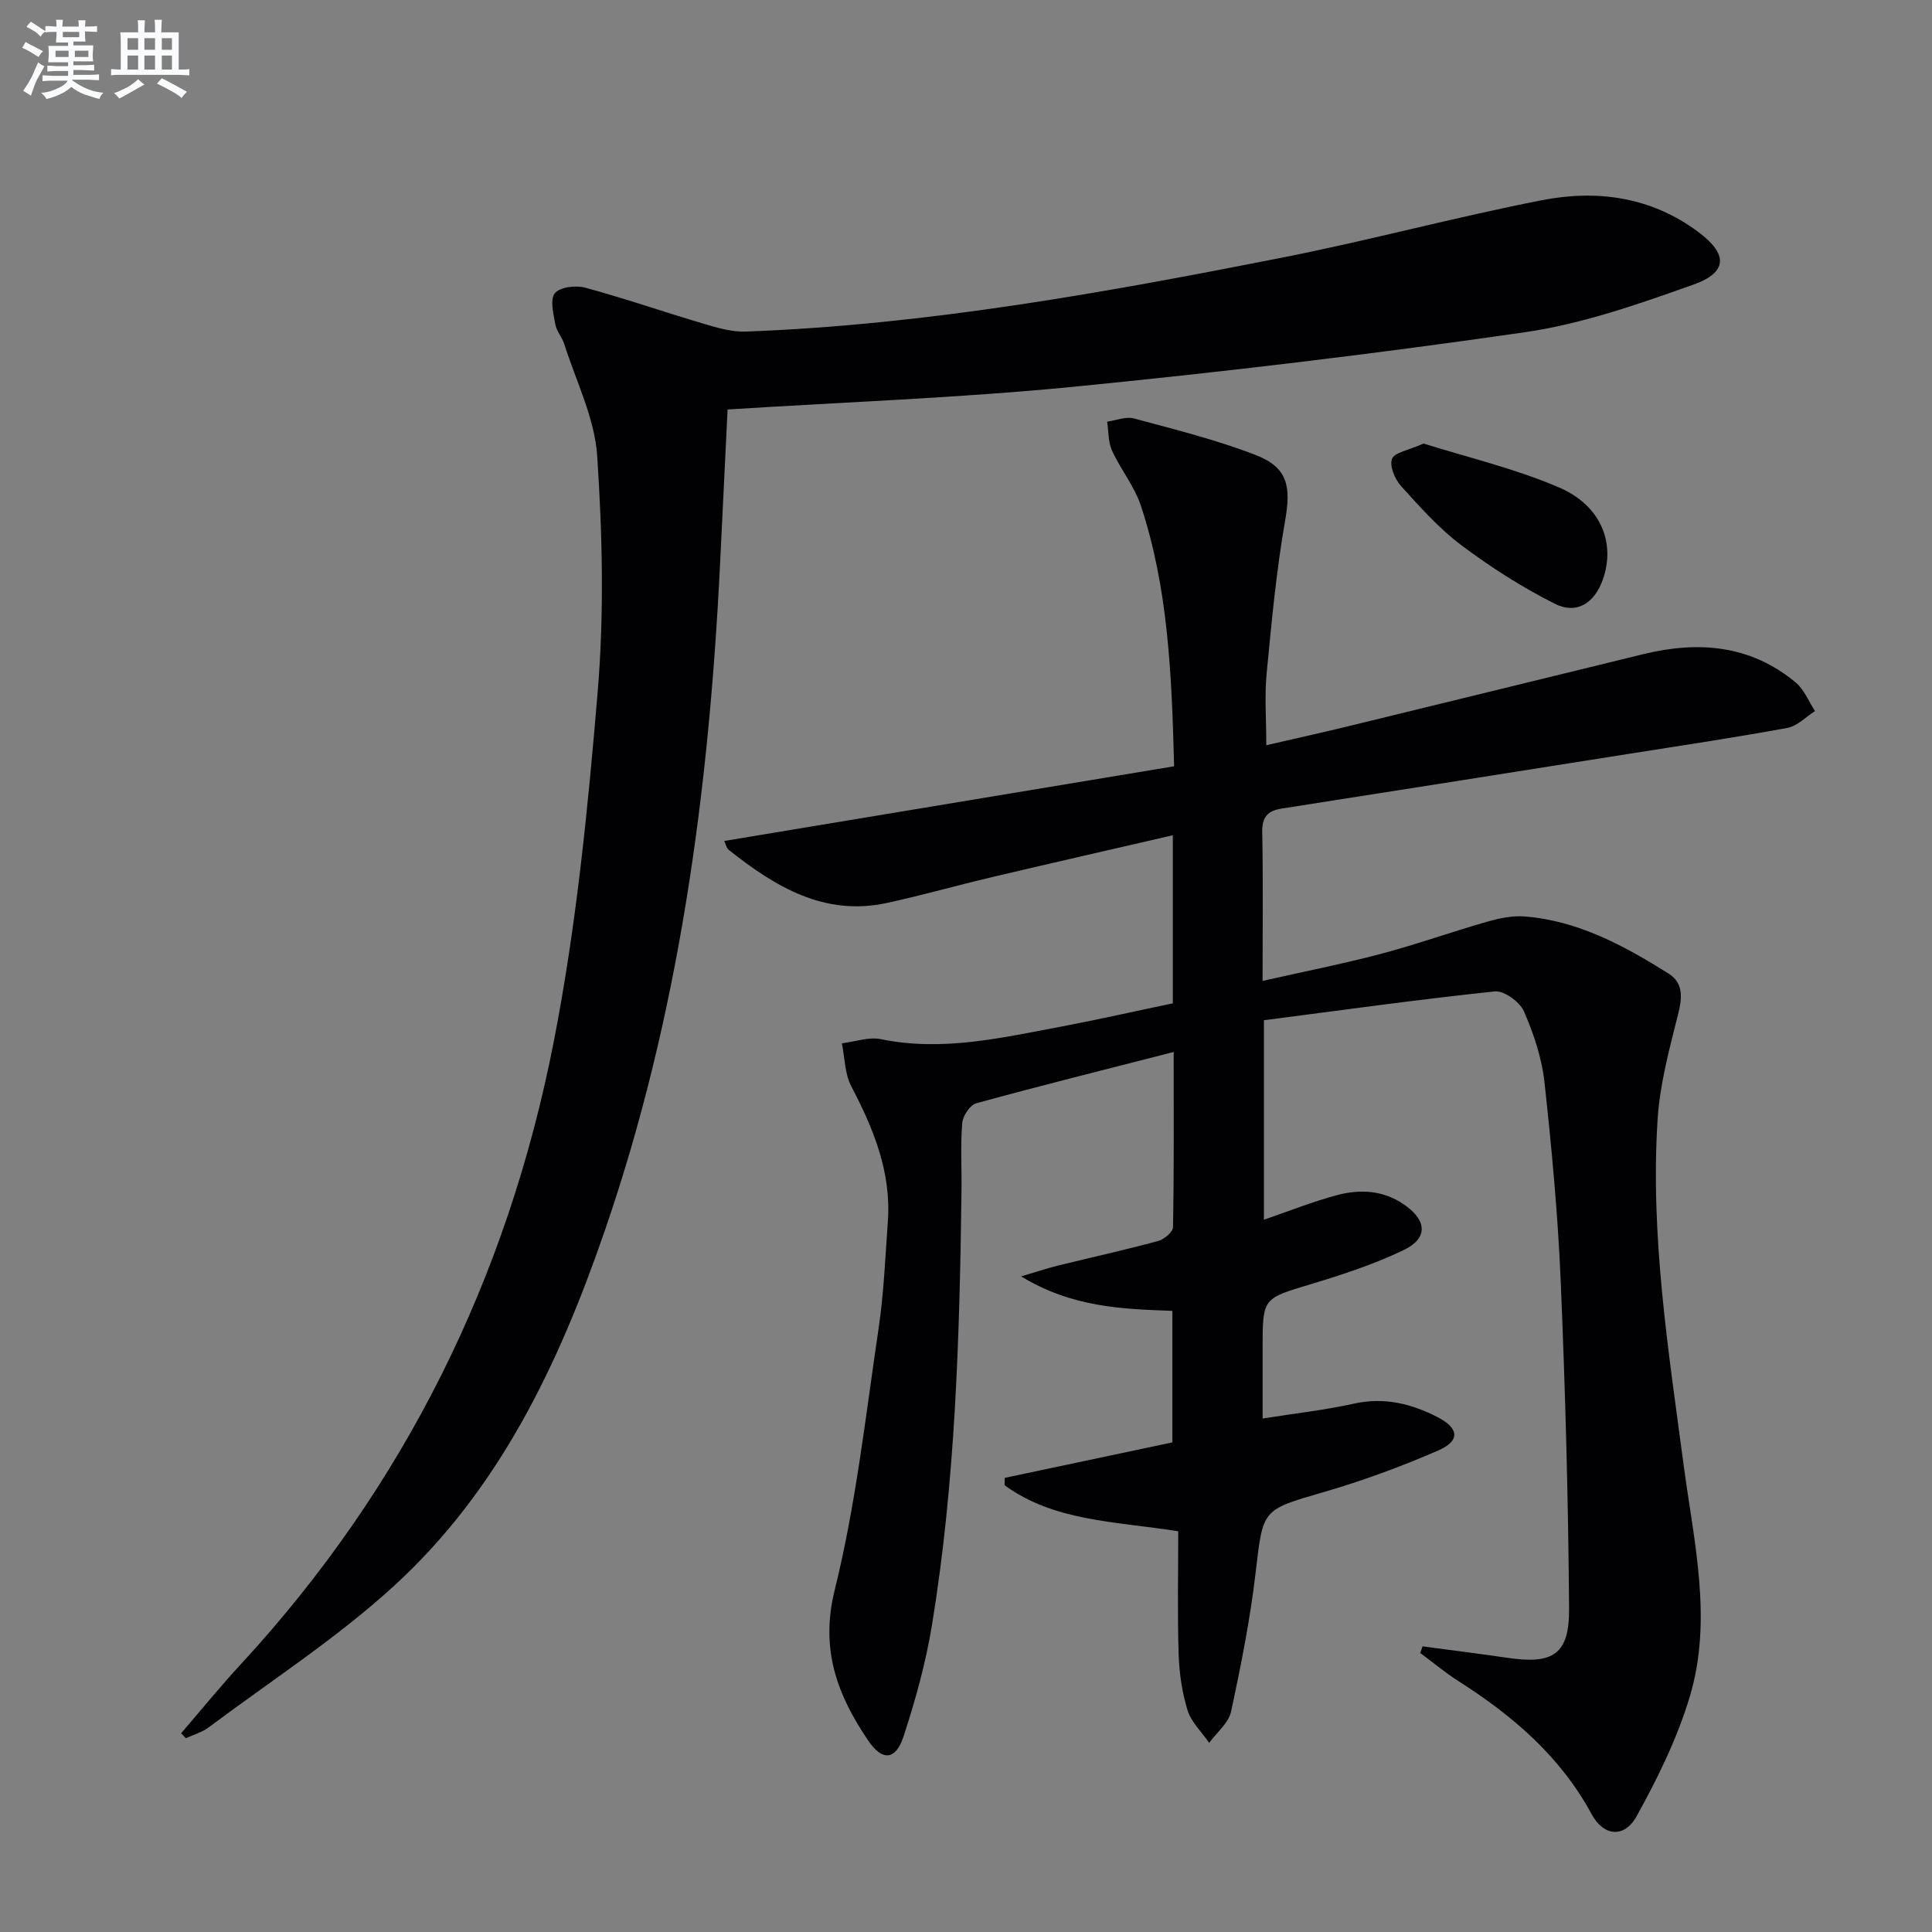<svg enable-background="new 0 0 400 400" viewBox="0 0 400 400" xmlns="http://www.w3.org/2000/svg"><rect x="0" y="0" width="400" height="400" fill="#808080" stroke="none"/><g fill="#010103"><path d="m242.82 207.73c0-11.89 0-23.03 0-34.8-12.67 2.93-25.04 5.74-37.4 8.66-7.27 1.71-14.46 3.76-21.76 5.35-13.01 2.83-23.14-3.36-32.73-10.94-.56-.44-.73-1.39-.97-1.89 31.09-5.16 62-10.3 93.13-15.46-.5-19.12-1.24-36.87-6.88-53.94-1.33-4.02-4.2-7.52-5.98-11.43-.81-1.78-.7-3.98-1.01-5.98 1.86-.26 3.89-1.12 5.57-.66 8.46 2.28 17.02 4.41 25.17 7.56 6.73 2.6 7.35 6.55 6.1 13.66-1.83 10.44-2.8 21.04-3.82 31.61-.44 4.59-.07 9.26-.07 14.82 5.52-1.27 11.35-2.56 17.15-3.97 20.32-4.94 40.62-9.94 60.93-14.89 11.39-2.78 22.19-1.91 31.54 5.88 1.75 1.46 2.68 3.92 3.99 5.91-1.89 1.2-3.66 3.1-5.7 3.48-10.92 2.01-21.91 3.65-32.88 5.38-23.94 3.79-47.87 7.58-71.82 11.32-2.95.46-4.11 1.76-4.05 4.92.2 9.97.07 19.95.07 30.77 8.56-1.94 16.61-3.52 24.52-5.61 7.37-1.95 14.57-4.53 21.91-6.63 2.51-.72 5.24-1.31 7.8-1.11 11.1.87 20.61 6.05 29.79 11.8 3.12 1.95 2.89 4.96 2.02 8.41-1.8 7.18-3.78 14.46-4.25 21.79-1.54 24.05 2.22 47.75 5.38 71.51 2.11 15.9 6.06 32.02 1.3 47.95-2.57 8.61-6.64 16.91-11.01 24.8-2.57 4.64-6.84 4.21-9.34-.41-6.48-11.98-16.36-20.4-27.59-27.55-2.75-1.75-5.26-3.87-7.88-5.81.16-.46.32-.92.48-1.37 5.9.79 11.81 1.53 17.71 2.39 9.31 1.37 12.69-.75 12.62-10.18-.16-22.59-.78-45.18-1.73-67.75-.58-13.77-1.86-27.53-3.36-41.24-.55-5.02-2.23-10.05-4.26-14.7-.85-1.95-4.11-4.32-6.02-4.12-15.97 1.68-31.88 3.91-47.81 5.97v41.3c5.27-1.8 10.14-3.77 15.17-5.1 4.76-1.26 9.54-1.02 13.87 1.97 4.73 3.27 5 6.98-.15 9.44-6.1 2.91-12.61 5.06-19.1 7.01-10.01 3.01-10.06 2.82-10.06 13.14v14.7c6.66-1.06 12.85-1.74 18.9-3.08 6.26-1.39 11.89 0 17.31 2.79 4.48 2.31 4.73 4.91.16 6.9-7.72 3.37-15.7 6.29-23.79 8.64-12.73 3.7-12.48 3.47-14.01 16.53-1.13 9.7-3.04 19.34-5.1 28.89-.51 2.37-2.97 4.33-4.53 6.48-1.54-2.24-3.71-4.28-4.48-6.75-1.16-3.75-1.73-7.78-1.85-11.72-.26-8.44-.08-16.9-.08-25.34-13.2-2.07-25.68-2.05-35.94-9.52 0-.51.01-1.02.01-1.53 11.52-2.44 23.03-4.87 34.72-7.35 0-9.17 0-17.94 0-27.23-10.32-.38-20.74-.69-31.32-7.14 3.45-1.02 5.51-1.71 7.62-2.23 6.92-1.7 13.88-3.24 20.75-5.1 1.24-.33 3.06-1.86 3.08-2.86.22-11.81.14-23.62.14-36.27-14.01 3.59-27.49 6.95-40.87 10.62-1.29.35-2.79 2.61-2.91 4.09-.38 4.64-.09 9.32-.15 13.99-.39 30.1-1.24 60.19-6.12 89.97-1.28 7.81-3.42 15.54-5.89 23.06-1.63 4.94-4.4 5.14-7.33.81-6.36-9.41-9.97-18.83-6.91-31.17 4.38-17.65 6.38-35.91 9.06-53.96 1.1-7.38 1.41-14.88 1.94-22.33.73-10.19-2.96-19.17-7.58-27.99-1.36-2.59-1.33-5.9-1.94-8.88 2.71-.33 5.56-1.38 8.09-.86 12.78 2.63 25.09-.32 37.47-2.63 7.62-1.45 15.2-3.17 22.96-4.79z"/><path d="m150.64 84.78c-.52 10.66-1.03 21.44-1.57 32.22-2.32 46.94-8.47 93.17-23.89 137.9-9.51 27.59-21.82 53.5-43.58 73.42-11.83 10.83-25.49 19.65-38.38 29.3-1.37 1.03-3.15 1.52-4.74 2.26-.33-.34-.66-.68-.98-1.02 4.12-4.79 8.11-9.7 12.4-14.34 33.91-36.75 55.2-80.05 64.74-128.8 4.67-23.88 7.08-48.28 9.11-72.56 1.35-16.16.97-32.58-.11-48.79-.52-7.84-4.39-15.46-6.82-23.16-.45-1.41-1.6-2.64-1.85-4.06-.38-2.17-1.14-5.13-.09-6.44 1.03-1.28 4.31-1.68 6.25-1.16 8.29 2.25 16.42 5.07 24.66 7.51 2.8.83 5.77 1.7 8.63 1.59 37.47-1.4 74.25-8.06 110.92-15.29 18.05-3.56 35.85-8.38 53.91-11.91 11.4-2.23 22.58-.7 32.3 6.53 6.21 4.61 6.23 8.39-.98 10.96-11.36 4.04-22.98 8.12-34.83 9.84-31.04 4.49-62.21 8.22-93.42 11.29-23.64 2.32-47.42 3.17-71.68 4.71z"/><path d="m294.74 91.83c8.97 2.83 18.85 5.15 28.02 9.08 8.77 3.76 11.75 11.58 9.08 19.11-1.74 4.89-5.42 7.27-10 4.95-6.76-3.41-13.24-7.55-19.3-12.1-4.62-3.47-8.55-7.9-12.45-12.22-1.28-1.42-2.45-4.17-1.89-5.64.51-1.35 3.42-1.78 6.54-3.18z"/></g><path d="m6.8 9.5c.6.3 1.3.7 2.1 1.1-.4.4-.7.8-.9 1.2-.7-.4-1.3-.8-1.8-1.1s-1.1-.6-1.6-.8c.2-.4.5-.8.7-1.2.4.2.8.5 1.5.8zm.9 6.9c-.3.6-.5 1.1-.7 1.7s-.4 1.1-.6 1.7c-.6-.4-1.1-.7-1.6-1 .7-1 1.2-1.8 1.5-2.4.3-.5.6-1.1.8-1.7.3-.6.5-1.2.8-1.8.3.3.8.6 1.3.8-.7 1.3-1.2 2.2-1.5 2.7zm.1-11c.4.3 1 .7 1.7 1.1-.5.2-.8.6-1.1 1.1-.5-.6-1-1-1.4-1.2s-.9-.6-1.5-.8c.2-.4.5-.7.9-1.1.5.3.9.6 1.4.9zm10.5 13.1c1 .4 2 .6 3.1.7-.4.4-.7.8-.8 1.3-.9-.2-1.9-.6-3-.9-1-.4-2-.9-2.8-1.6-.5.4-1.1.9-1.9 1.3s-1.9.9-3.3 1.2c-.1-.3-.5-.8-1.1-1.3 1 0 2.1-.3 3.2-.8 1.2-.5 1.9-1 2.3-1.7h-3.2c-.4 0-1 0-2 .1v-1.2c1 0 1.7.1 2 .1h3.3v-1h-2.3c-.2 0-.9 0-2 .1v-1.2c1.2 0 1.9.1 2 .1h2.3v-.8h-4.1c0-.7.1-1.2.1-1.6 0-.5 0-1.1-.1-1.8h4.1v-.7h-2.5c0-.6.1-1.1.1-1.6v-.6h-.5c-.4 0-1 0-1.8.1v-1.3c1.2 0 1.9.1 2.1.1h.2c0-.3 0-.8-.1-1.4h1.4c0 .6-.1 1-.1 1.4h3.4c0-.4 0-.8-.1-1.3h1.5c0 .4-.1.9-.1 1.3.7 0 1.5 0 2.5-.1v1.2c-1 0-1.8-.1-2.5-.1v.6c0 .3 0 .8.1 1.5h-2.5v.8h4.1c0 .8-.1 1.3-.1 1.8s0 1 .1 1.5h-4.1v.8h1.4c.8 0 1.8 0 2.9-.1v1.2c-1 0-1.9-.1-2.8-.1h-1.5v1h3.2c.3 0 1 0 2.1-.1v1.2c-1.1 0-1.8-.1-2.1-.1h-3.4l-.1.1c1.4 1 2.4 1.5 3.4 1.9zm-4.1-6.7v-1.3h-2.7v1.3zm2.2-4.1v-1.1h-3.4v1.1zm1.9 4.1v-1.3h-2.8v1.3z" fill="#fafbfc"/><path d="m37 6.7v2.3 5.4c1 0 1.8 0 2.2-.1v1.3c-.6 0-1.5-.1-2.5-.1h-11.9c-.7 0-1.3 0-1.8.1v-1.3c.5 0 1.1.1 2 .1v-5.2c0-1 0-1.8-.1-2.5h3.7c0-1.3 0-2.1-.1-2.5h1.5c0 .4-.1 1.3-.1 2.5h2.2c0-1.2 0-2.1-.1-2.6h1.5c0 .4-.1 1.3-.1 2.6zm-12.3 13.7c-.3-.4-.7-.8-1.1-1.1 1.1-.4 2.1-.9 2.9-1.3.8-.5 1.5-1 2.1-1.6.4.4.9.8 1.3 1.1-2.5 1.4-4.2 2.4-5.2 2.9zm3.9-10.1v-2.4h-2.2v2.4zm0 4.1v-2.9h-2.2v2.9zm3.5-4.1v-2.4h-2.2v2.4zm0 4.1v-2.9h-2.2v2.9zm.4 2.9 1-1.1c.6.3 1.4.7 2.5 1.3s2 1.1 2.7 1.5c-.4.4-.8.8-1.1 1.3-.8-.8-2.5-1.7-5.1-3zm3.1-7v-2.4h-2.1v2.4zm0 4.1v-2.9h-2.1v2.9z" fill="#fafbfc"/></svg>
